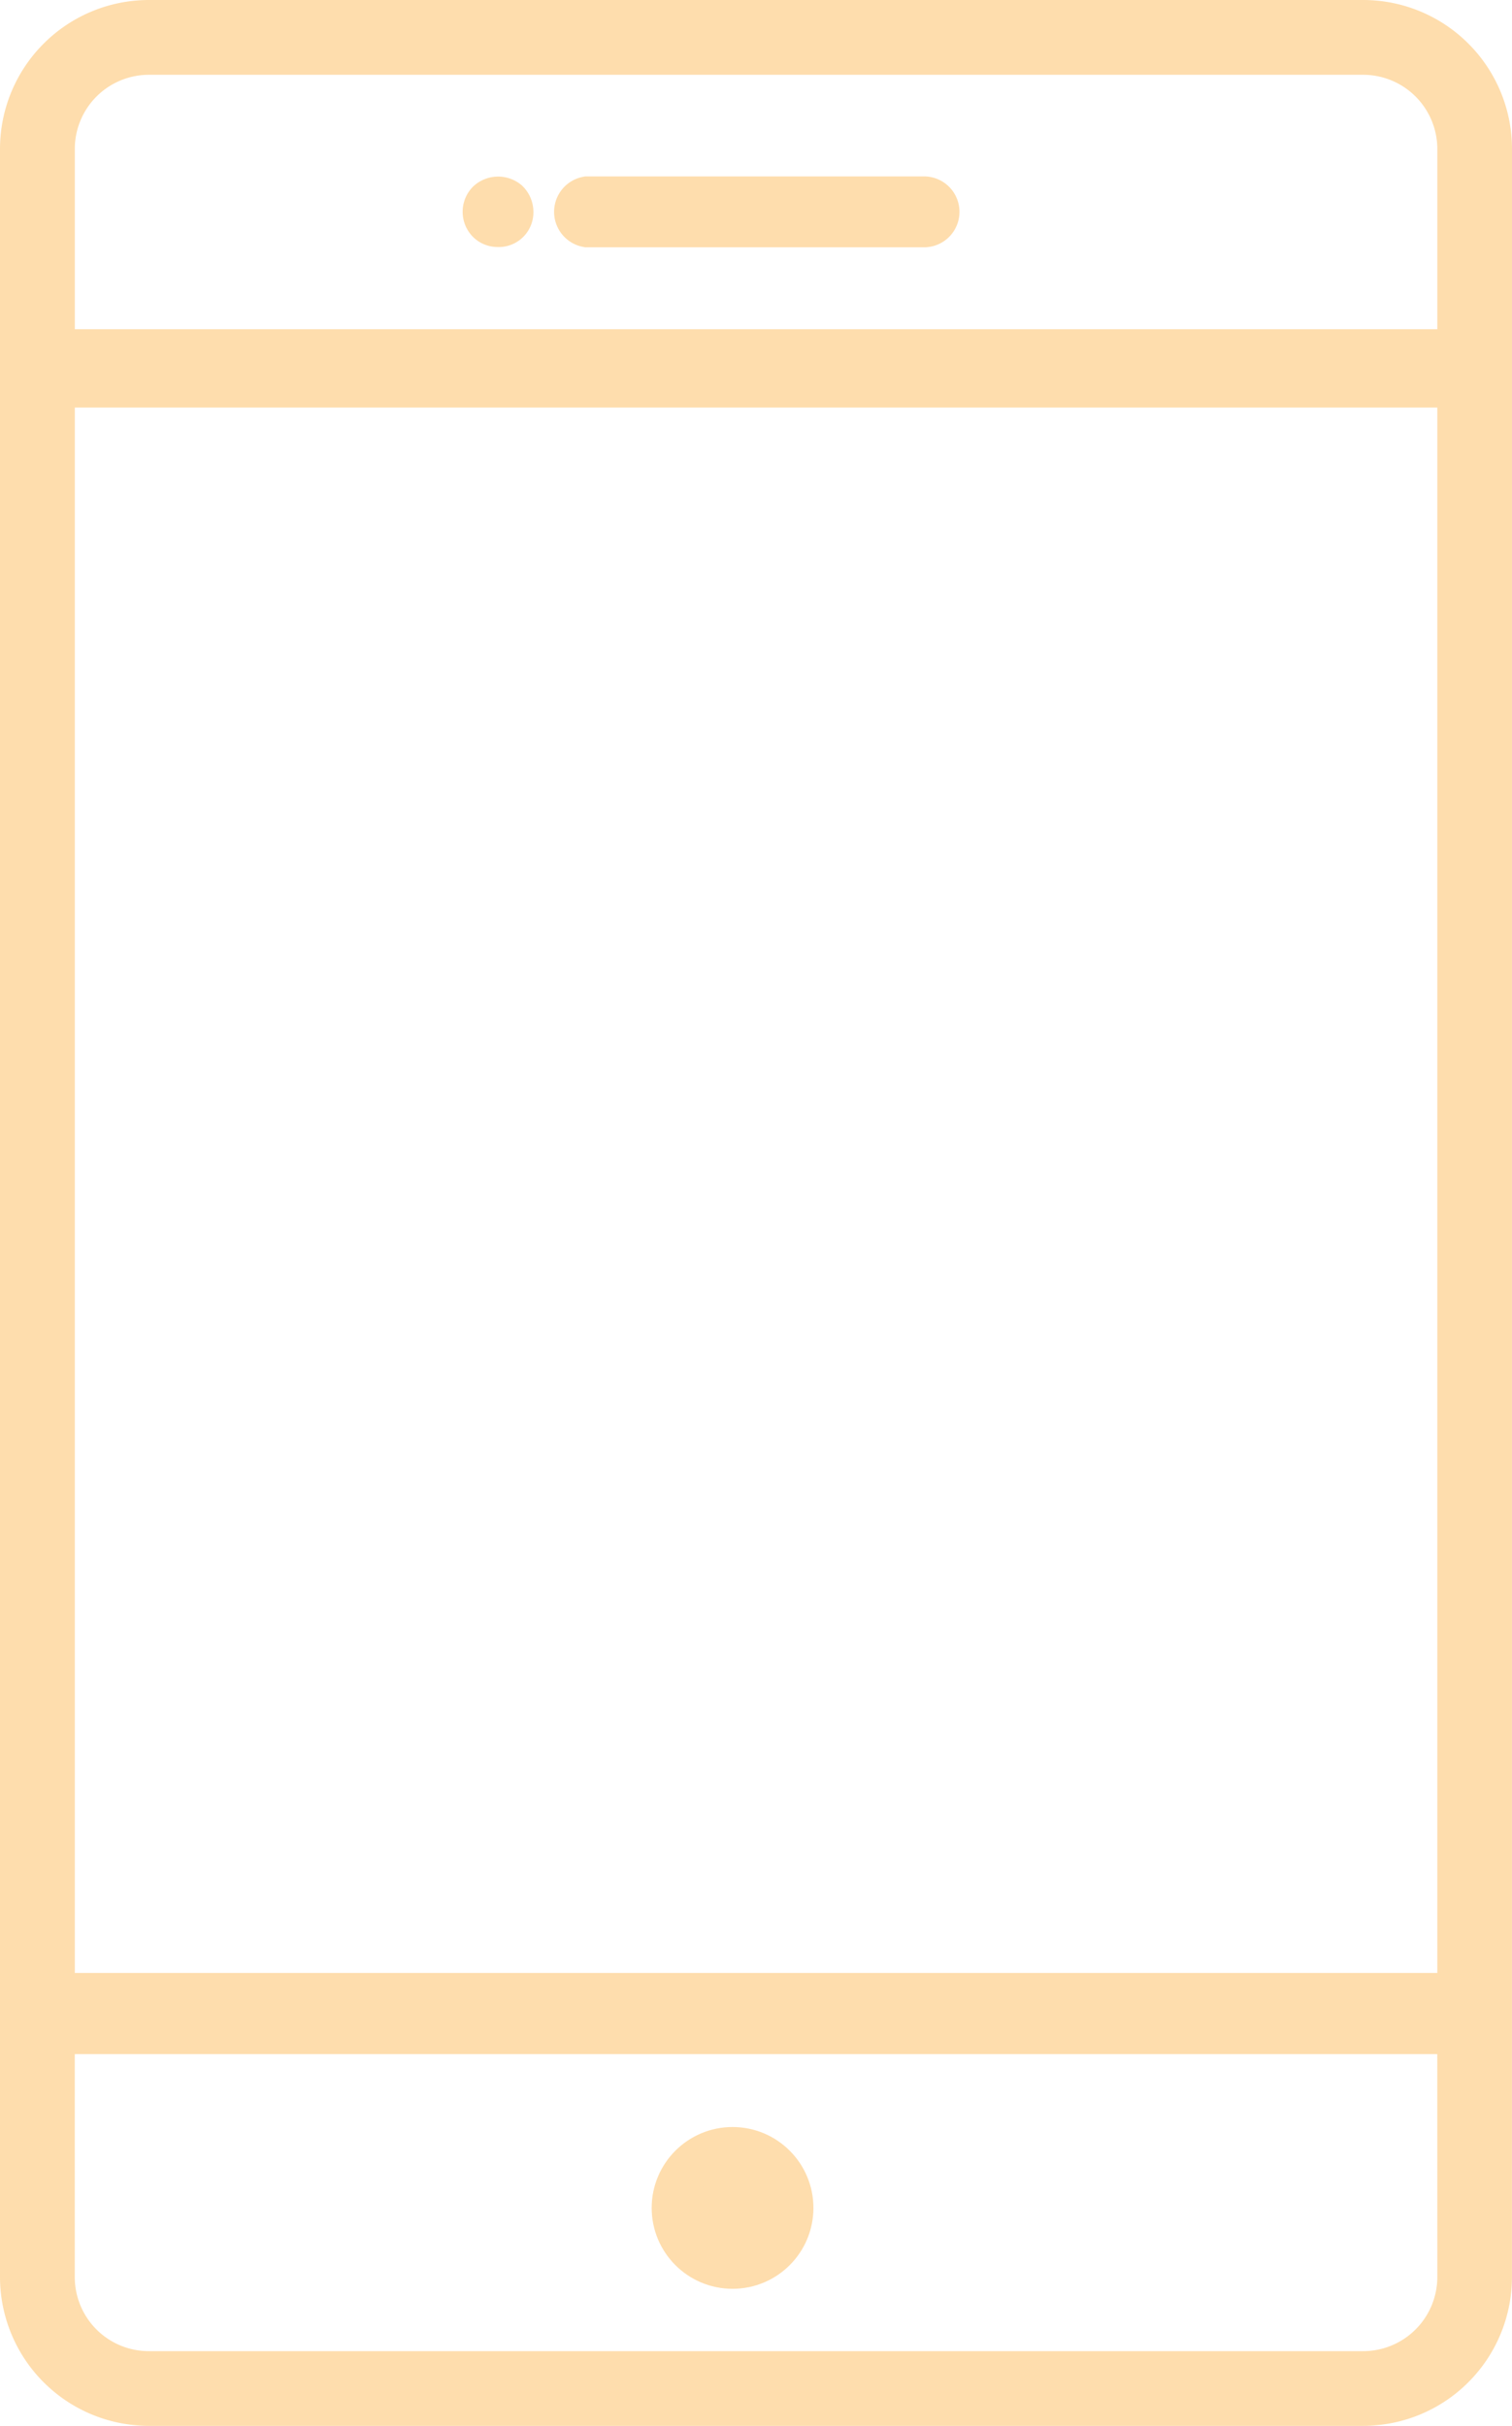 <svg xmlns="http://www.w3.org/2000/svg" width="33.914" height="54.395" viewBox="0 0 33.914 54.395">
  <g id="mobile-app-red-icon" transform="translate(-629.298 -194.818)">
    <path id="Path_381" data-name="Path 381" d="M662.712,198.155a2.839,2.839,0,0,0-2.837-2.837h-27.24a2.841,2.841,0,0,0-2.837,2.837v47.723a2.84,2.84,0,0,0,2.837,2.835h27.239a2.839,2.839,0,0,0,2.837-2.835Zm-.675,47.723a2.164,2.164,0,0,1-2.162,2.16h-27.24a2.162,2.162,0,0,1-2.16-2.16v-5.5h31.561Zm0-6.321H630.476V202.7h31.561Zm0-36.1H630.476v-5.3a2.163,2.163,0,0,1,2.16-2.162h27.239a2.165,2.165,0,0,1,2.162,2.162Z" fill="#feddad" stroke="#feddad" stroke-miterlimit="10" stroke-width="1"/>
    <g id="Group_189" data-name="Group 189" transform="translate(640.174 199.274)">
      <path id="Path_382" data-name="Path 382" d="M642.85,196.976h-7.572a.3.3,0,0,0,0,.589h7.572a.295.295,0,0,0,0-.589Z" transform="translate(-632.983 -196.976)" fill="#feddad" stroke="#feddad" stroke-miterlimit="10" stroke-width="1"/>
      <path id="Path_383" data-name="Path 383" d="M634.227,197.061h0a.3.3,0,0,0,.007.415.285.285,0,0,0,.2.079.278.278,0,0,0,.3-.289.31.31,0,0,0-.093-.22.315.315,0,0,0-.414.015Z" transform="translate(-634.146 -196.972)" fill="#feddad" stroke="#feddad" stroke-miterlimit="10" stroke-width="1"/>
    </g>
    <circle id="Ellipse_87" data-name="Ellipse 87" cx="1.314" cy="1.314" r="1.314" transform="translate(644.415 243.012)" fill="#feddad" stroke="#feddad" stroke-miterlimit="10" stroke-width="1"/>
  </g>
</svg>
